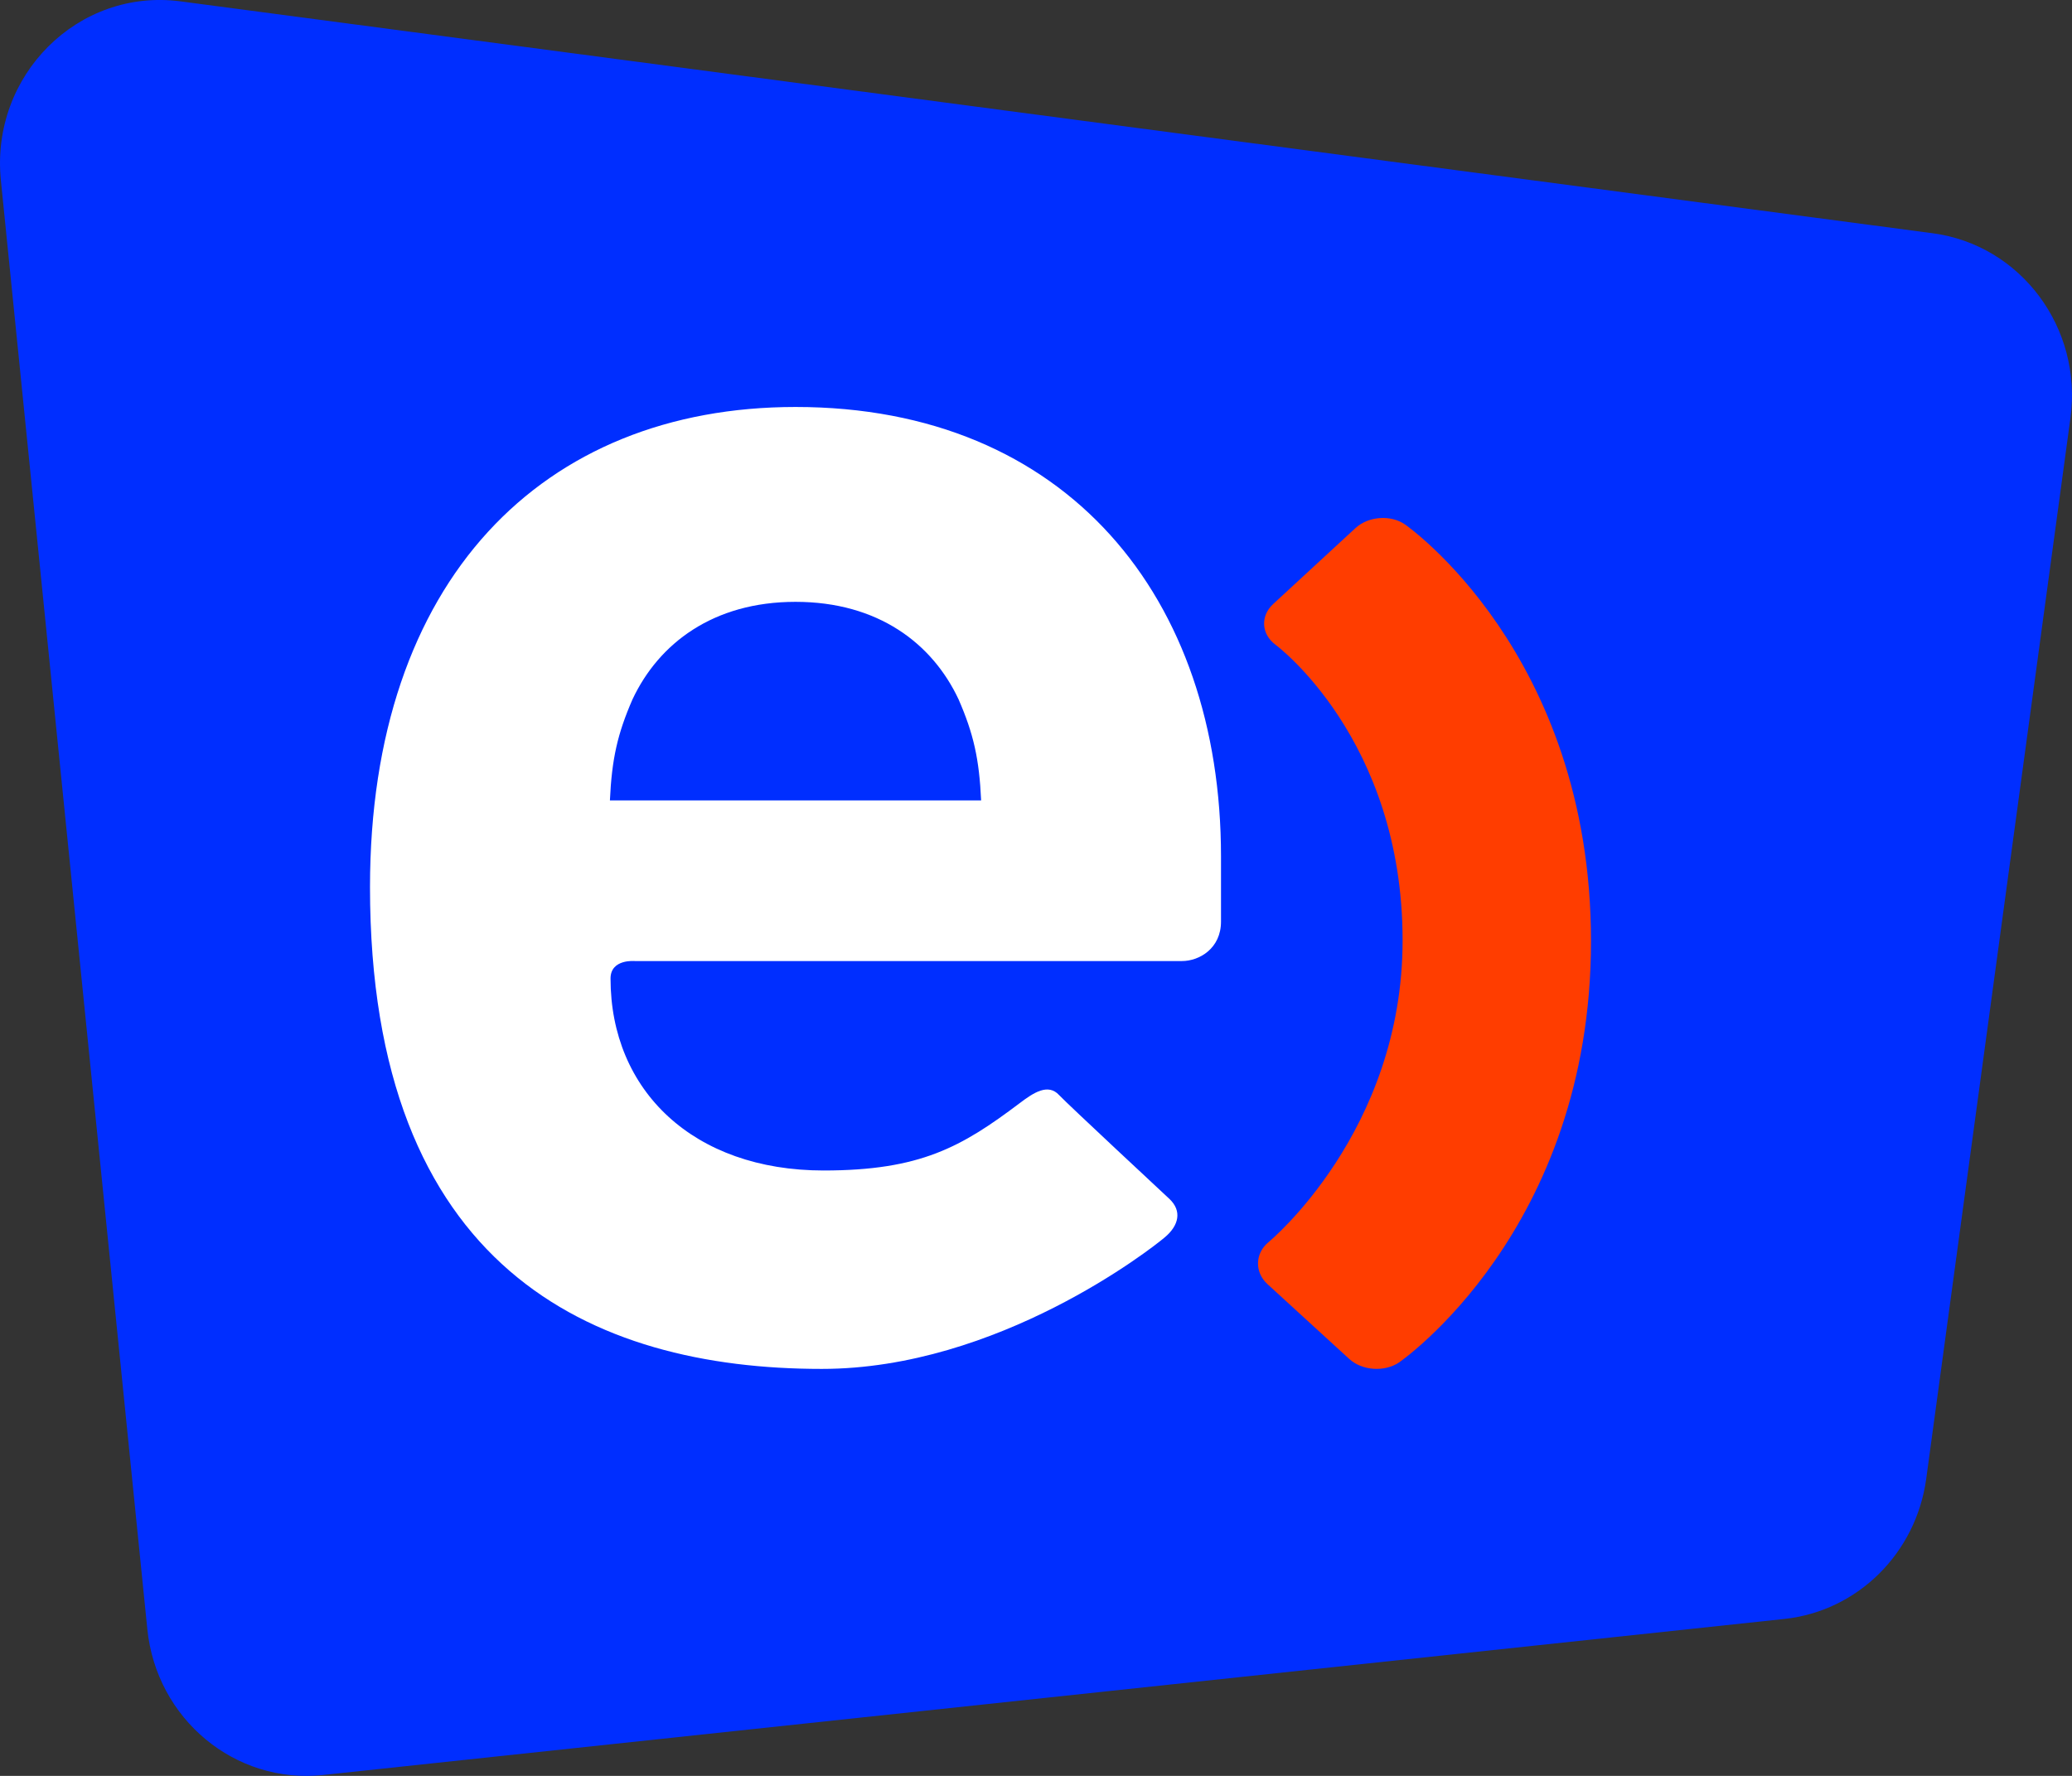 <?xml version="1.0" encoding="UTF-8"?>
<svg width="56px" height="48px" viewBox="0 0 56 48" version="1.1" xmlns="http://www.w3.org/2000/svg" xmlns:xlink="http://www.w3.org/1999/xlink">
    <rect x="0" y="0" width="56" height="48" fill="#333333" stroke="none"/>
    <title>F19489B7-68C0-4240-928E-3DECB5931DF1</title>
    <defs>
        <path d="M7.199,15.453 C7.199,15.453 6.557,15.387 6.557,15.936 C6.557,19.032 8.738,21.239 12.164,21.239 C14.707,21.239 15.793,20.591 17.329,19.374 C17.688,19.089 18.071,18.823 18.362,19.158 C18.565,19.388 21.263,22.024 21.263,22.024 C21.601,22.36 21.508,22.76 21.146,23.082 C20.786,23.405 16.751,26.721 12.115,26.721 C6.05,26.721 0.228,23.929 0.228,13.411 C0.228,4.932 4.766,0.145 11.425,0.145 C18.577,0.145 22.62,5.431 22.62,12.56 L22.62,14.363 C22.62,15.099 22.056,15.453 21.591,15.453 L7.199,15.453 Z M15.714,8.223 C15.025,6.679 13.597,5.528 11.425,5.528 C9.255,5.528 7.825,6.679 7.135,8.223 C6.741,9.171 6.59,9.87 6.541,11.015 L16.308,11.015 C16.258,9.87 16.109,9.171 15.714,8.223 Z" id="path-1"></path>
    </defs>
    <g id="Page-1" stroke="none" stroke-width="1" fill="none" fill-rule="evenodd">
        <g id="Home-Beat-2020" transform="translate(-343, -4802)">
            <g id="logo-entel" transform="translate(343, 4802)">
                <path d="M3.982,44.034 C4.228,46.464 6.355,48.23 8.731,47.976 L48.227,43.758 C50.205,43.546 51.786,41.983 52.06,39.97 L55.958,11.296 C56.289,8.862 54.615,6.619 52.231,6.304 L4.879,0.037 C2.113,-0.329 -0.263,2.039 0.024,4.876 L3.982,44.034 Z" id="Path" fill="#002EFF" fill-rule="nonzero"></path>
                <path d="M37.978,14.179 C37.591,13.906 36.985,13.952 36.636,14.272 L34.41,16.326 C34.06,16.649 34.089,17.14 34.47,17.424 C34.47,17.424 37.908,19.96 37.908,25.418 C37.908,30.592 34.284,33.574 34.284,33.574 C33.919,33.874 33.903,34.383 34.253,34.706 L36.462,36.727 C36.811,37.05 37.417,37.089 37.808,36.828 C37.808,36.828 43,33.272 43,25.437 C43,17.656 37.978,14.179 37.978,14.179 Z" id="Path" fill="#FF3D00"></path>
                <path d="M17.161,25.976 C17.161,25.976 16.501,25.912 16.501,26.448 C16.501,29.478 18.741,31.637 22.26,31.637 C24.873,31.637 25.988,31.003 27.566,29.812 C27.935,29.533 28.328,29.273 28.627,29.601 C28.835,29.826 31.606,32.405 31.606,32.405 C31.953,32.733 31.858,33.125 31.486,33.439 C31.116,33.755 26.972,37 22.21,37 C15.981,37 10,34.268 10,23.978 C10,15.683 14.662,11 21.501,11 C28.847,11 33,16.171 33,23.146 L33,24.91 C33,25.63 32.421,25.976 31.944,25.976 L17.161,25.976 Z M25.907,18.902 C25.199,17.393 23.732,16.267 21.501,16.267 C19.273,16.267 17.804,17.393 17.095,18.902 C16.69,19.83 16.535,20.514 16.484,21.634 L26.517,21.634 C26.466,20.514 26.312,19.83 25.907,18.902 Z" id="Shape" fill="#FFFFFF"></path>
                <g id="Clipped" transform="translate(9, 11)">
                    <mask id="mask-2" fill="white">
                        <use xlink:href="#path-1"></use>
                    </mask>
                    <g id="Shape"></g>
                </g>
            </g>
        </g>
    </g>
</svg>